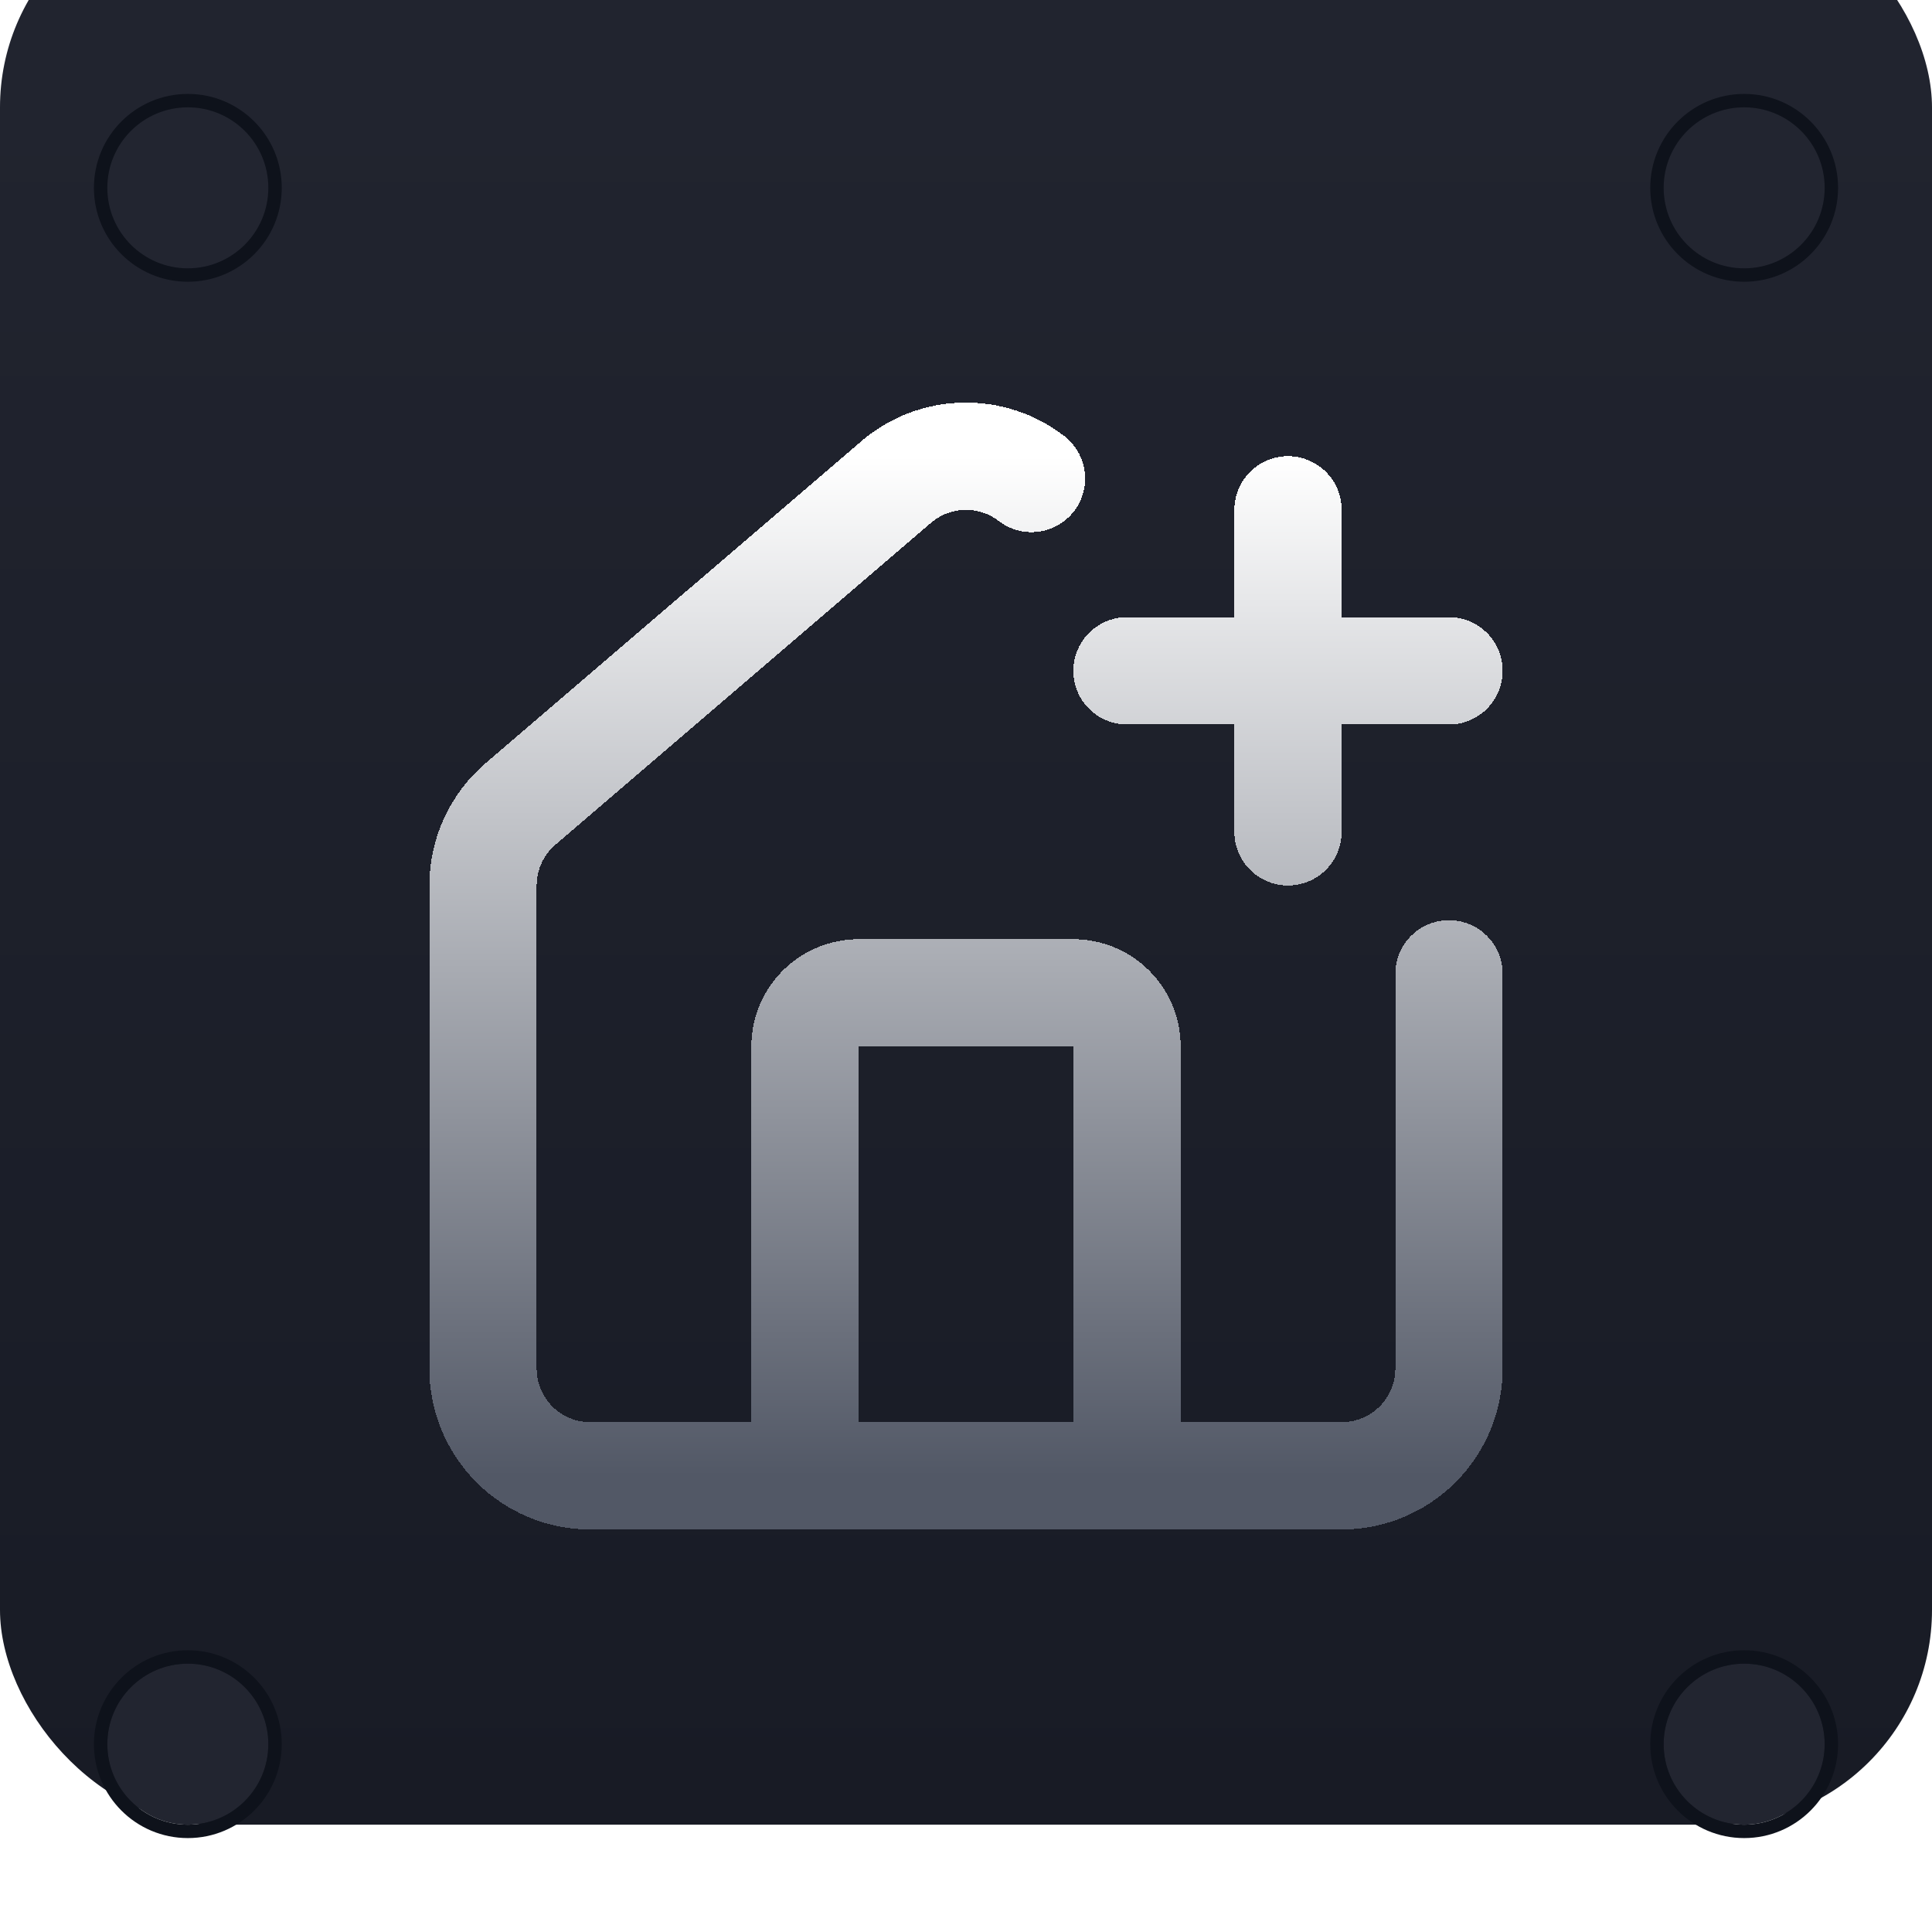 <svg width="72" height="72" viewBox="0 0 72 72" fill="none" xmlns="http://www.w3.org/2000/svg">
<g filter="url(#filter0_ii_10204_33842)">
<rect width="72" height="72" rx="8" fill="url(#paint0_linear_10204_33842)"/>
</g>
<g filter="url(#filter1_ii_10204_33842)">
<circle cx="65" cy="7" r="3" fill="#222530"/>
</g>
<circle cx="65" cy="7" r="3.25" stroke="#0E121B" stroke-width="0.5"/>
<g filter="url(#filter2_ii_10204_33842)">
<circle cx="65" cy="65" r="3" fill="#222530"/>
</g>
<circle cx="65" cy="65" r="3.25" stroke="#0E121B" stroke-width="0.5"/>
<g filter="url(#filter3_ii_10204_33842)">
<circle cx="7" cy="7" r="3" fill="#222530"/>
</g>
<circle cx="7" cy="7" r="3.25" stroke="#0E121B" stroke-width="0.5"/>
<g filter="url(#filter4_ii_10204_33842)">
<circle cx="7" cy="65" r="3" fill="#222530"/>
</g>
<circle cx="7" cy="65" r="3.25" stroke="#0E121B" stroke-width="0.5"/>
<g clip-path="url(#clip0_10204_33842)">
<g filter="url(#filter5_d_10204_33842)">
<path d="M38.44 16.832C37.716 16.274 36.823 15.982 35.909 16.003C34.995 16.023 34.116 16.356 33.418 16.946L19.418 28.944C18.974 29.32 18.616 29.788 18.372 30.316C18.127 30.843 18 31.418 18 32V50C18 51.061 18.421 52.078 19.172 52.829C19.922 53.579 20.939 54 22 54H50C51.061 54 52.078 53.579 52.828 52.829C53.579 52.078 54 51.061 54 50V35.292M42 54V38C42 37.47 41.789 36.961 41.414 36.586C41.039 36.211 40.53 36 40 36H32C31.47 36 30.961 36.211 30.586 36.586C30.211 36.961 30 37.47 30 38V54M42 24H54M48 18V30" stroke="url(#paint1_linear_10204_33842)" stroke-width="4" stroke-linecap="round" stroke-linejoin="round" shape-rendering="crispEdges"/>
</g>
</g>
<defs>
<filter id="filter0_ii_10204_33842" x="0" y="-6" width="72" height="80" filterUnits="userSpaceOnUse" color-interpolation-filters="sRGB">
<feFlood flood-opacity="0" result="BackgroundImageFix"/>
<feBlend mode="normal" in="SourceGraphic" in2="BackgroundImageFix" result="shape"/>
<feColorMatrix in="SourceAlpha" type="matrix" values="0 0 0 0 0 0 0 0 0 0 0 0 0 0 0 0 0 0 127 0" result="hardAlpha"/>
<feOffset dy="2"/>
<feGaussianBlur stdDeviation="8"/>
<feComposite in2="hardAlpha" operator="arithmetic" k2="-1" k3="1"/>
<feColorMatrix type="matrix" values="0 0 0 0 0.169 0 0 0 0 0.188 0 0 0 0 0.231 0 0 0 1 0"/>
<feBlend mode="normal" in2="shape" result="effect1_innerShadow_10204_33842"/>
<feColorMatrix in="SourceAlpha" type="matrix" values="0 0 0 0 0 0 0 0 0 0 0 0 0 0 0 0 0 0 127 0" result="hardAlpha"/>
<feOffset dy="-6"/>
<feGaussianBlur stdDeviation="3"/>
<feComposite in2="hardAlpha" operator="arithmetic" k2="-1" k3="1"/>
<feColorMatrix type="matrix" values="0 0 0 0 0.094 0 0 0 0 0.106 0 0 0 0 0.145 0 0 0 1 0"/>
<feBlend mode="normal" in2="effect1_innerShadow_10204_33842" result="effect2_innerShadow_10204_33842"/>
</filter>
<filter id="filter1_ii_10204_33842" x="61.5" y="2.5" width="7" height="9" filterUnits="userSpaceOnUse" color-interpolation-filters="sRGB">
<feFlood flood-opacity="0" result="BackgroundImageFix"/>
<feBlend mode="normal" in="SourceGraphic" in2="BackgroundImageFix" result="shape"/>
<feColorMatrix in="SourceAlpha" type="matrix" values="0 0 0 0 0 0 0 0 0 0 0 0 0 0 0 0 0 0 127 0" result="hardAlpha"/>
<feOffset dy="1"/>
<feGaussianBlur stdDeviation="0.5"/>
<feComposite in2="hardAlpha" operator="arithmetic" k2="-1" k3="1"/>
<feColorMatrix type="matrix" values="0 0 0 0 0.169 0 0 0 0 0.188 0 0 0 0 0.231 0 0 0 1 0"/>
<feBlend mode="normal" in2="shape" result="effect1_innerShadow_10204_33842"/>
<feColorMatrix in="SourceAlpha" type="matrix" values="0 0 0 0 0 0 0 0 0 0 0 0 0 0 0 0 0 0 127 0" result="hardAlpha"/>
<feOffset dy="-1"/>
<feGaussianBlur stdDeviation="0.5"/>
<feComposite in2="hardAlpha" operator="arithmetic" k2="-1" k3="1"/>
<feColorMatrix type="matrix" values="0 0 0 0 0.094 0 0 0 0 0.106 0 0 0 0 0.145 0 0 0 1 0"/>
<feBlend mode="normal" in2="effect1_innerShadow_10204_33842" result="effect2_innerShadow_10204_33842"/>
</filter>
<filter id="filter2_ii_10204_33842" x="61.5" y="60.5" width="7" height="9" filterUnits="userSpaceOnUse" color-interpolation-filters="sRGB">
<feFlood flood-opacity="0" result="BackgroundImageFix"/>
<feBlend mode="normal" in="SourceGraphic" in2="BackgroundImageFix" result="shape"/>
<feColorMatrix in="SourceAlpha" type="matrix" values="0 0 0 0 0 0 0 0 0 0 0 0 0 0 0 0 0 0 127 0" result="hardAlpha"/>
<feOffset dy="1"/>
<feGaussianBlur stdDeviation="0.5"/>
<feComposite in2="hardAlpha" operator="arithmetic" k2="-1" k3="1"/>
<feColorMatrix type="matrix" values="0 0 0 0 0.169 0 0 0 0 0.188 0 0 0 0 0.231 0 0 0 1 0"/>
<feBlend mode="normal" in2="shape" result="effect1_innerShadow_10204_33842"/>
<feColorMatrix in="SourceAlpha" type="matrix" values="0 0 0 0 0 0 0 0 0 0 0 0 0 0 0 0 0 0 127 0" result="hardAlpha"/>
<feOffset dy="-1"/>
<feGaussianBlur stdDeviation="0.5"/>
<feComposite in2="hardAlpha" operator="arithmetic" k2="-1" k3="1"/>
<feColorMatrix type="matrix" values="0 0 0 0 0.094 0 0 0 0 0.106 0 0 0 0 0.145 0 0 0 1 0"/>
<feBlend mode="normal" in2="effect1_innerShadow_10204_33842" result="effect2_innerShadow_10204_33842"/>
</filter>
<filter id="filter3_ii_10204_33842" x="3.5" y="2.5" width="7" height="9" filterUnits="userSpaceOnUse" color-interpolation-filters="sRGB">
<feFlood flood-opacity="0" result="BackgroundImageFix"/>
<feBlend mode="normal" in="SourceGraphic" in2="BackgroundImageFix" result="shape"/>
<feColorMatrix in="SourceAlpha" type="matrix" values="0 0 0 0 0 0 0 0 0 0 0 0 0 0 0 0 0 0 127 0" result="hardAlpha"/>
<feOffset dy="1"/>
<feGaussianBlur stdDeviation="0.5"/>
<feComposite in2="hardAlpha" operator="arithmetic" k2="-1" k3="1"/>
<feColorMatrix type="matrix" values="0 0 0 0 0.169 0 0 0 0 0.188 0 0 0 0 0.231 0 0 0 1 0"/>
<feBlend mode="normal" in2="shape" result="effect1_innerShadow_10204_33842"/>
<feColorMatrix in="SourceAlpha" type="matrix" values="0 0 0 0 0 0 0 0 0 0 0 0 0 0 0 0 0 0 127 0" result="hardAlpha"/>
<feOffset dy="-1"/>
<feGaussianBlur stdDeviation="0.5"/>
<feComposite in2="hardAlpha" operator="arithmetic" k2="-1" k3="1"/>
<feColorMatrix type="matrix" values="0 0 0 0 0.094 0 0 0 0 0.106 0 0 0 0 0.145 0 0 0 1 0"/>
<feBlend mode="normal" in2="effect1_innerShadow_10204_33842" result="effect2_innerShadow_10204_33842"/>
</filter>
<filter id="filter4_ii_10204_33842" x="3.5" y="60.5" width="7" height="9" filterUnits="userSpaceOnUse" color-interpolation-filters="sRGB">
<feFlood flood-opacity="0" result="BackgroundImageFix"/>
<feBlend mode="normal" in="SourceGraphic" in2="BackgroundImageFix" result="shape"/>
<feColorMatrix in="SourceAlpha" type="matrix" values="0 0 0 0 0 0 0 0 0 0 0 0 0 0 0 0 0 0 127 0" result="hardAlpha"/>
<feOffset dy="1"/>
<feGaussianBlur stdDeviation="0.5"/>
<feComposite in2="hardAlpha" operator="arithmetic" k2="-1" k3="1"/>
<feColorMatrix type="matrix" values="0 0 0 0 0.169 0 0 0 0 0.188 0 0 0 0 0.231 0 0 0 1 0"/>
<feBlend mode="normal" in2="shape" result="effect1_innerShadow_10204_33842"/>
<feColorMatrix in="SourceAlpha" type="matrix" values="0 0 0 0 0 0 0 0 0 0 0 0 0 0 0 0 0 0 127 0" result="hardAlpha"/>
<feOffset dy="-1"/>
<feGaussianBlur stdDeviation="0.5"/>
<feComposite in2="hardAlpha" operator="arithmetic" k2="-1" k3="1"/>
<feColorMatrix type="matrix" values="0 0 0 0 0.094 0 0 0 0 0.106 0 0 0 0 0.145 0 0 0 1 0"/>
<feBlend mode="normal" in2="effect1_innerShadow_10204_33842" result="effect2_innerShadow_10204_33842"/>
</filter>
<filter id="filter5_d_10204_33842" x="12" y="11.002" width="48" height="49.998" filterUnits="userSpaceOnUse" color-interpolation-filters="sRGB">
<feFlood flood-opacity="0" result="BackgroundImageFix"/>
<feColorMatrix in="SourceAlpha" type="matrix" values="0 0 0 0 0 0 0 0 0 0 0 0 0 0 0 0 0 0 127 0" result="hardAlpha"/>
<feOffset dy="1"/>
<feGaussianBlur stdDeviation="2"/>
<feComposite in2="hardAlpha" operator="out"/>
<feColorMatrix type="matrix" values="0 0 0 0 0.055 0 0 0 0 0.071 0 0 0 0 0.106 0 0 0 1 0"/>
<feBlend mode="normal" in2="BackgroundImageFix" result="effect1_dropShadow_10204_33842"/>
<feBlend mode="normal" in="SourceGraphic" in2="effect1_dropShadow_10204_33842" result="shape"/>
</filter>
<linearGradient id="paint0_linear_10204_33842" x1="36" y1="0" x2="36" y2="72" gradientUnits="userSpaceOnUse">
<stop stop-color="#222530"/>
<stop offset="1" stop-color="#181B25"/>
</linearGradient>
<linearGradient id="paint1_linear_10204_33842" x1="36.667" y1="15.998" x2="36.667" y2="54" gradientUnits="userSpaceOnUse">
<stop stop-color="white"/>
<stop offset="1" stop-color="#525866"/>
</linearGradient>
<clipPath id="clip0_10204_33842">
<rect width="48" height="48" fill="white" transform="translate(12 12)"/>
</clipPath>
</defs>
</svg>
